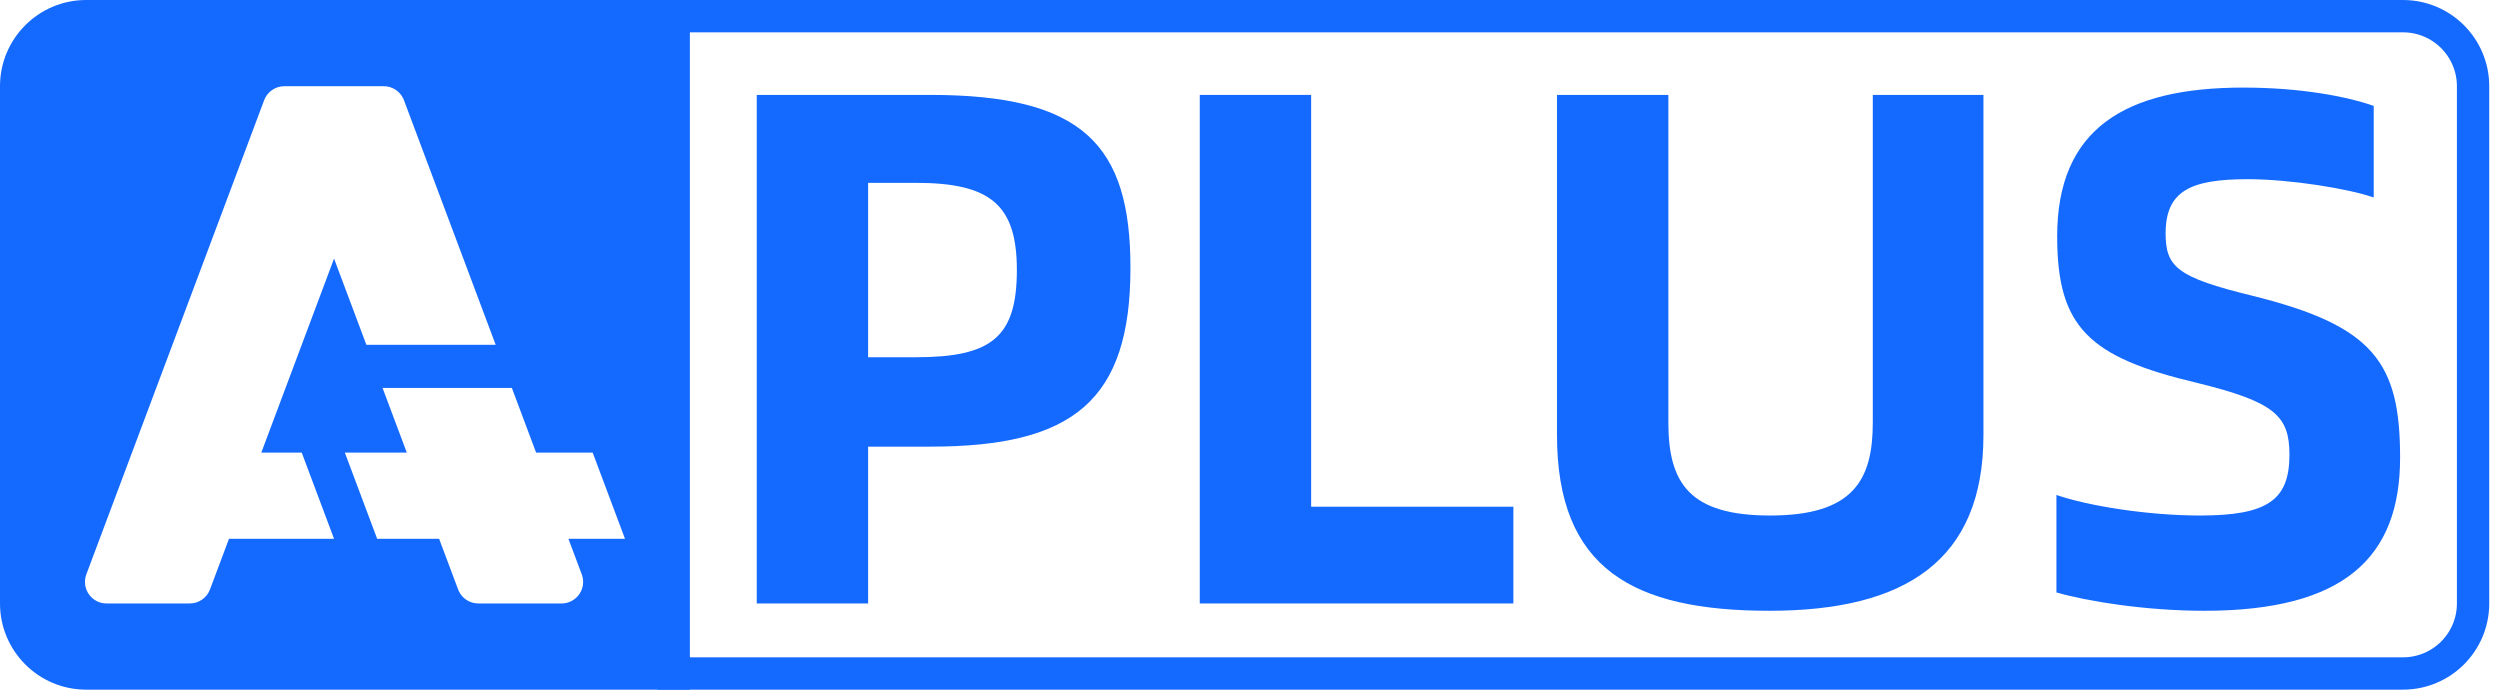 <svg width="145" height="40" viewBox="0 0 145 40" fill="none" xmlns="http://www.w3.org/2000/svg">
<g id="logo_svg 3" clip-path="url(#clip0_6968_7011)">
<g id="logo_svg">
<g id="&#231;&#188;&#150;&#231;&#187;&#132;-3">
<path id="&#231;&#159;&#169;&#229;&#189;&#162;" fill-rule="evenodd" clip-rule="evenodd" d="M139.375 0.938C140.497 0.938 141.512 1.392 142.248 2.127C142.983 2.863 143.438 3.878 143.438 5V35C143.438 36.122 142.983 37.138 142.248 37.873C141.512 38.608 140.497 39.062 139.375 39.062H39.062V0.938H139.375Z" stroke="#1469FF" stroke-width="1.875"/>
</g>
<g id="PLUS&#229;&#164;&#135;&#228;&#187;&#189;">
<path id="&#229;&#189;&#162;&#231;&#138;&#182;" d="M43.891 35H50.351V25.905H53.963C62.251 25.905 65.566 23.227 65.566 15.535C65.566 8.395 62.803 5.505 53.963 5.505H43.891V35ZM50.351 20.72V10.605H53.113C57.448 10.605 58.978 11.88 58.978 15.662C58.978 19.572 57.491 20.72 53.113 20.72H50.351Z" fill="#1469FF"/>
<path id="&#232;&#183;&#175;&#229;&#190;&#132;" d="M76.046 29.39V5.505H69.586V35H87.776V29.39H76.046Z" fill="#1469FF"/>
<path id="&#232;&#183;&#175;&#229;&#190;&#132;_2" d="M102.63 35.425C110.535 35.425 115.04 32.492 115.04 25.225V5.505H108.622V24.502C108.622 27.817 107.517 29.9 102.672 29.9C97.997 29.9 96.765 28.03 96.765 24.502V5.505H90.305V25.225C90.305 33.002 94.725 35.425 102.63 35.425Z" fill="#1469FF"/>
<path id="&#232;&#183;&#175;&#229;&#190;&#132;_3" d="M127.858 35.425C135.976 35.425 139.206 32.323 139.206 26.543C139.206 21.018 137.676 18.893 130.621 17.15C126.286 16.088 125.606 15.493 125.606 13.538C125.606 11.073 127.051 10.393 130.366 10.393C132.831 10.393 136.231 10.945 137.676 11.455V6.143C136.103 5.59 133.426 5.08 130.111 5.08C123.268 5.08 119.316 7.46 119.316 13.708C119.316 18.978 121.143 20.72 127.433 22.208C131.938 23.313 132.788 24.12 132.788 26.373C132.788 29.008 131.513 29.9 127.603 29.9C124.586 29.9 121.143 29.348 119.273 28.71V34.363C121.058 34.873 124.416 35.425 127.858 35.425Z" fill="#1469FF"/>
</g>
<g id="&#231;&#188;&#150;&#231;&#187;&#132;-29&#229;&#164;&#135;&#228;&#187;&#189;-3">
<path id="&#229;&#189;&#162;&#231;&#138;&#182;&#231;&#187;&#147;&#229;&#144;&#136;" fill-rule="evenodd" clip-rule="evenodd" d="M40 0V40H5C2.239 40 0 37.761 0 35V5C0 2.239 2.239 0 5 0H40ZM22.259 5H16.491C15.97 5 15.504 5.323 15.321 5.811L5.008 33.311C4.956 33.451 4.929 33.6 4.929 33.75C4.929 34.44 5.488 35 6.179 35H11.009C11.53 35 11.996 34.677 12.179 34.189L13.281 31.25H19.375L17.5 26.25H15.156L19.375 14.999L21.25 20H28.75L23.429 5.811L23.389 5.716C23.184 5.282 22.745 5 22.259 5ZM29.688 22.5H22.188L23.594 26.25H20L21.875 31.25H25.469L26.571 34.189L26.611 34.284C26.816 34.718 27.255 35 27.741 35H32.571L32.664 34.997C33.311 34.949 33.821 34.409 33.821 33.75C33.821 33.6 33.794 33.451 33.742 33.311L32.969 31.25H36.25L34.375 26.25H31.094L29.688 22.5Z" fill="#1469FF"/>
</g>
</g>
</g>
<defs>
<clipPath id="clip0_6968_7011">
<rect width="144.375" height="40" fill="white"/>
</clipPath>
</defs>
</svg>
